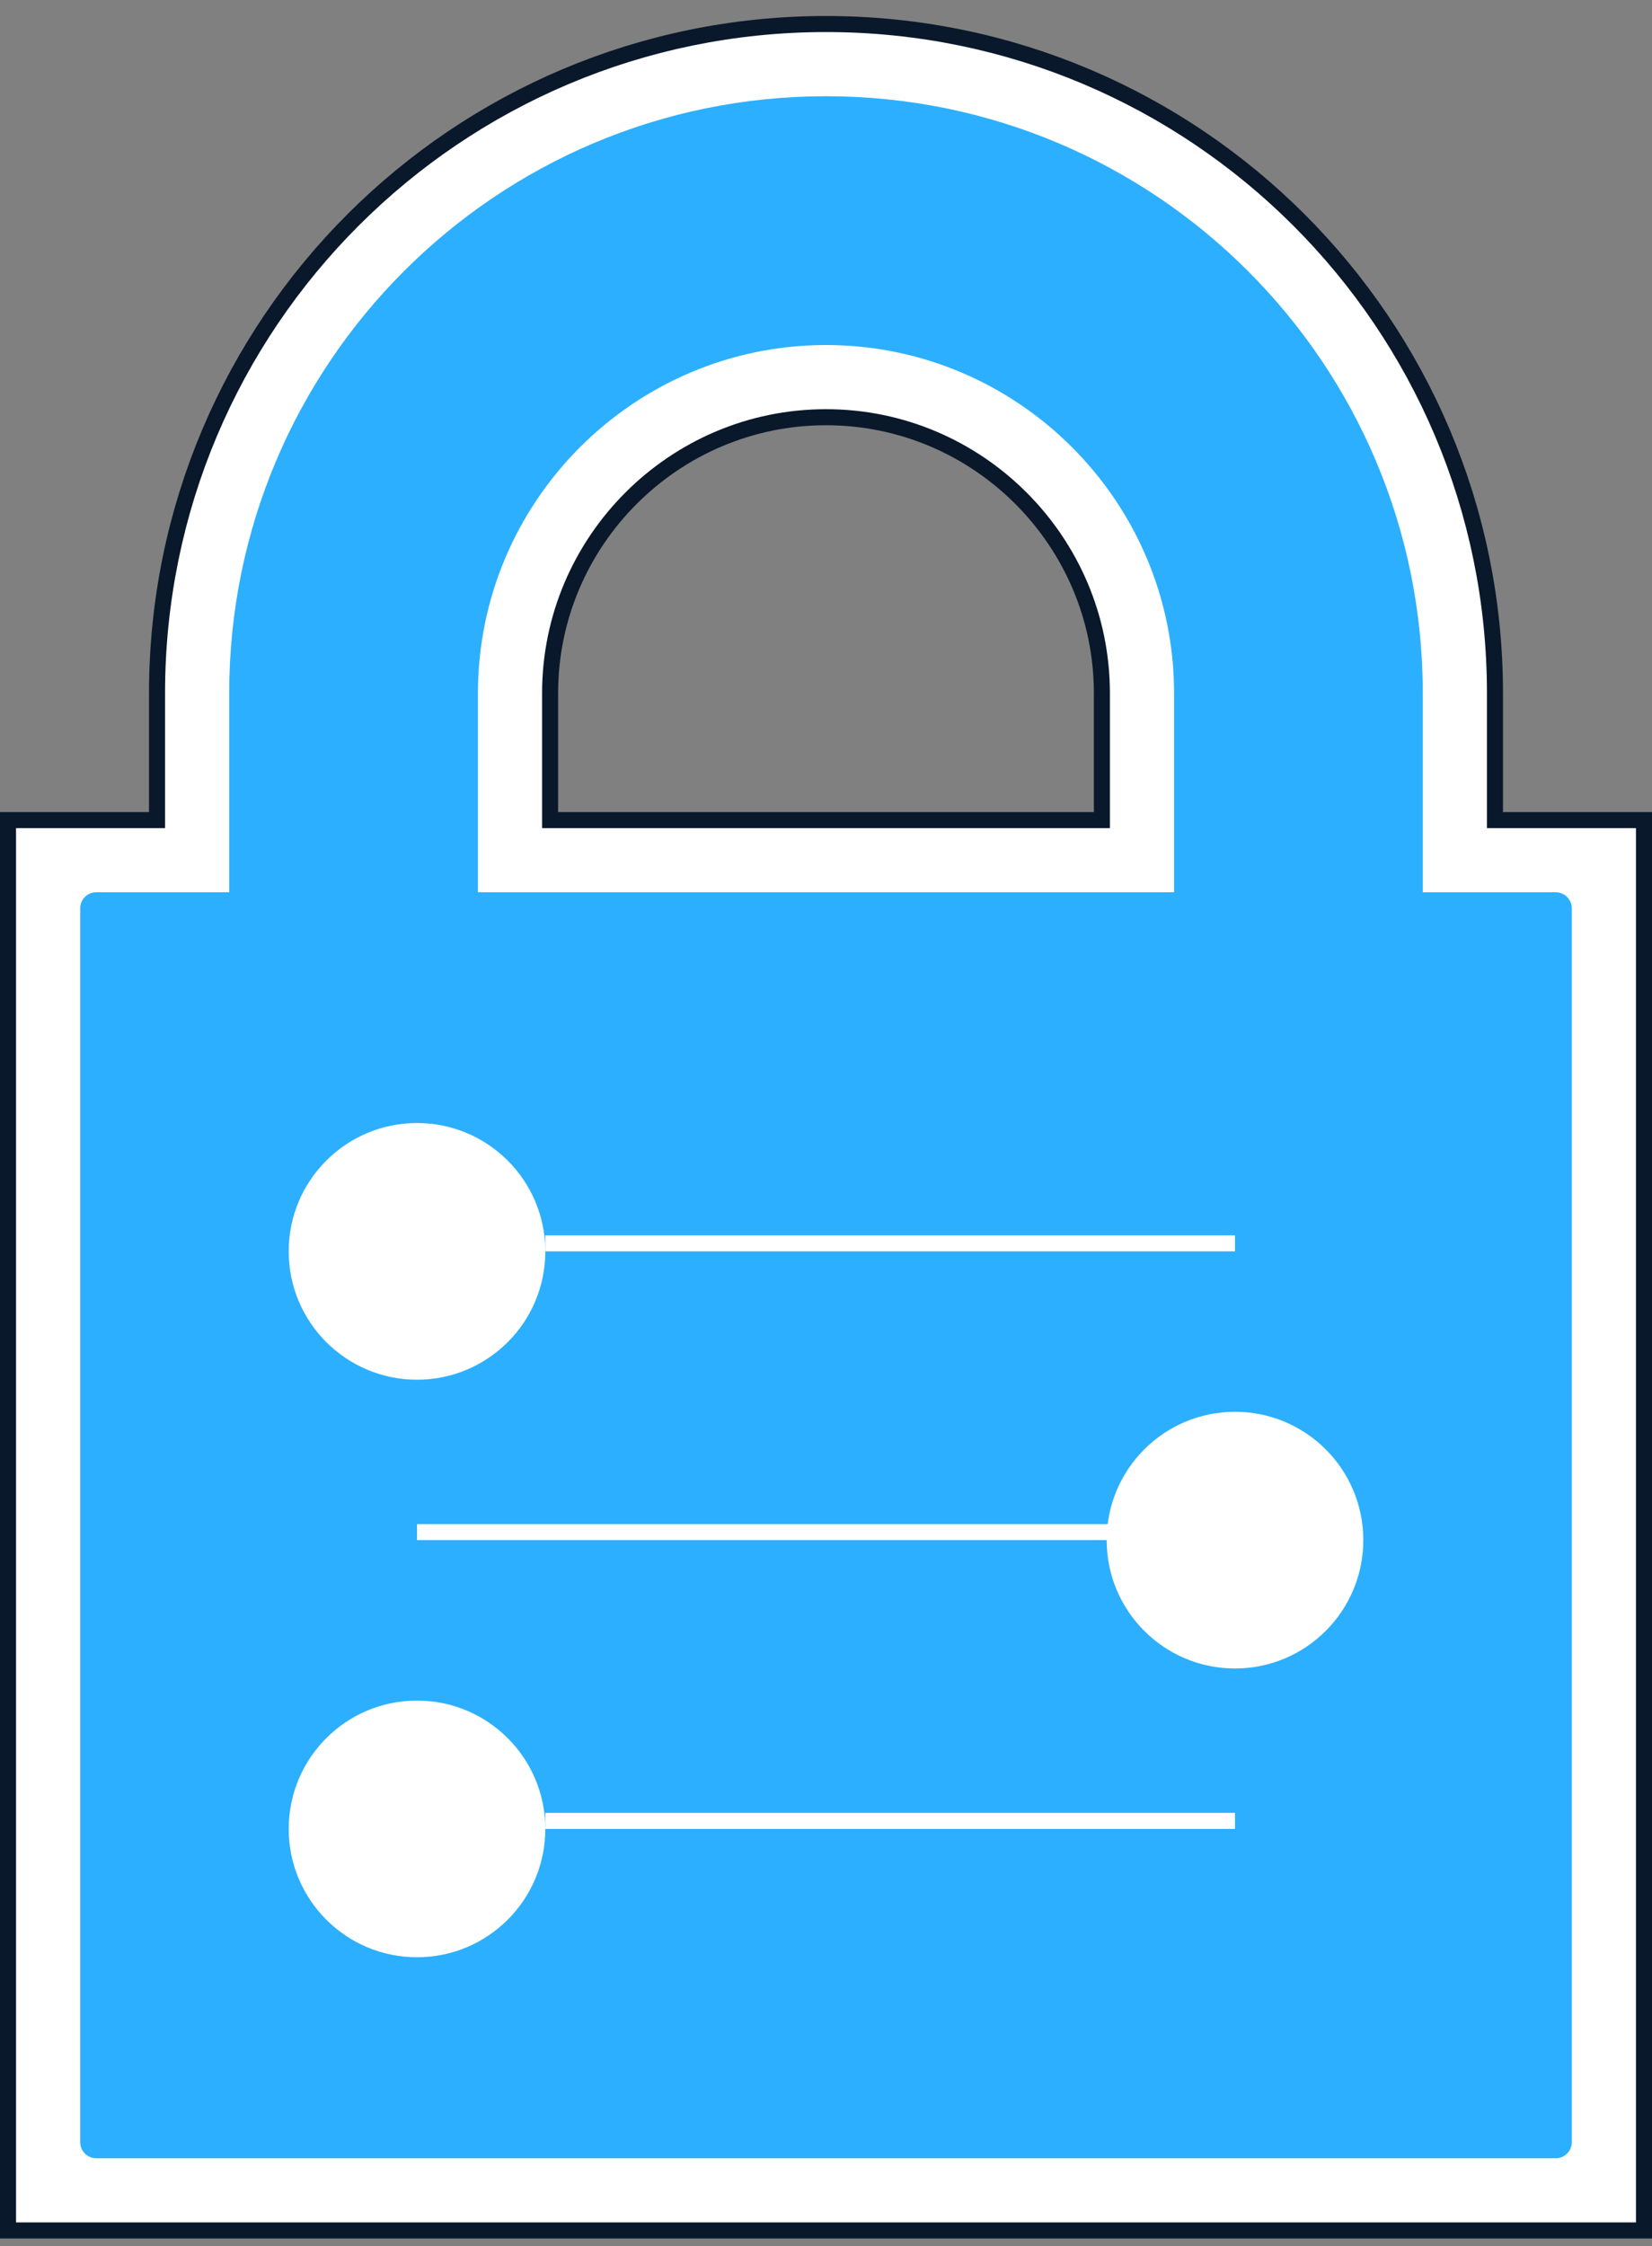 <?xml version="1.0" encoding="UTF-8"?>
<svg xmlns="http://www.w3.org/2000/svg" width="103" height="140" viewBox="0 0 103 140" fill="none">
  <rect x="0" y="0" width="103" height="140" fill="#808080" stroke="none"/>
  <path d="M98 53.118H91.209V43.207C91.209 21.278 73.429 3.498 51.5 3.498C29.571 3.498 11.791 21.278 11.791 43.207V53.118H5H2.5V55.618V134.528V137.028H5H98H100.5V134.528V85.073V55.618V53.118H98ZM32.298 43.207C32.298 32.629 40.922 24.006 51.5 24.006C62.078 24.006 70.701 32.629 70.701 43.207V53.118H32.298V43.207Z" fill="#09182A" stroke="#09182A" stroke-width="5"></path>
  <path d="M98 53.618H90.709V43.207C90.709 21.554 73.153 3.998 51.5 3.998C29.847 3.998 12.291 21.554 12.291 43.207V53.618H5H3V55.618V134.528V136.528H5H98H100V134.528V55.618V53.618H98ZM31.799 43.207C31.799 32.353 40.646 23.506 51.5 23.506C62.354 23.506 71.201 32.353 71.201 43.207V53.618H31.799V43.207Z" fill="white" stroke="white" stroke-width="4"></path>
  <path d="M88.709 55.618V43.207C88.709 22.659 72.049 5.998 51.5 5.998C30.951 5.998 14.291 22.659 14.291 43.207V55.618H6C5.448 55.618 5 56.065 5 56.618V133.528C5 134.08 5.448 134.528 6 134.528H97C97.552 134.528 98 134.08 98 133.528V56.618C98 56.065 97.552 55.618 97 55.618H88.709ZM29.799 43.207C29.799 31.249 39.542 21.506 51.5 21.506C63.458 21.506 73.201 31.249 73.201 43.207V55.618H29.799V43.207Z" fill="#2CAFFF"></path>
  <circle cx="26" cy="78" r="8" fill="white"></circle>
  <circle cx="77" cy="96" r="8" fill="white"></circle>
  <circle cx="26" cy="114" r="8" fill="white"></circle>
  <line x1="34" y1="77.5" x2="77" y2="77.5" stroke="white"></line>
  <line x1="26" y1="95.5" x2="77" y2="95.5" stroke="white"></line>
  <line x1="34" y1="113.5" x2="77" y2="113.5" stroke="white"></line>
</svg>
